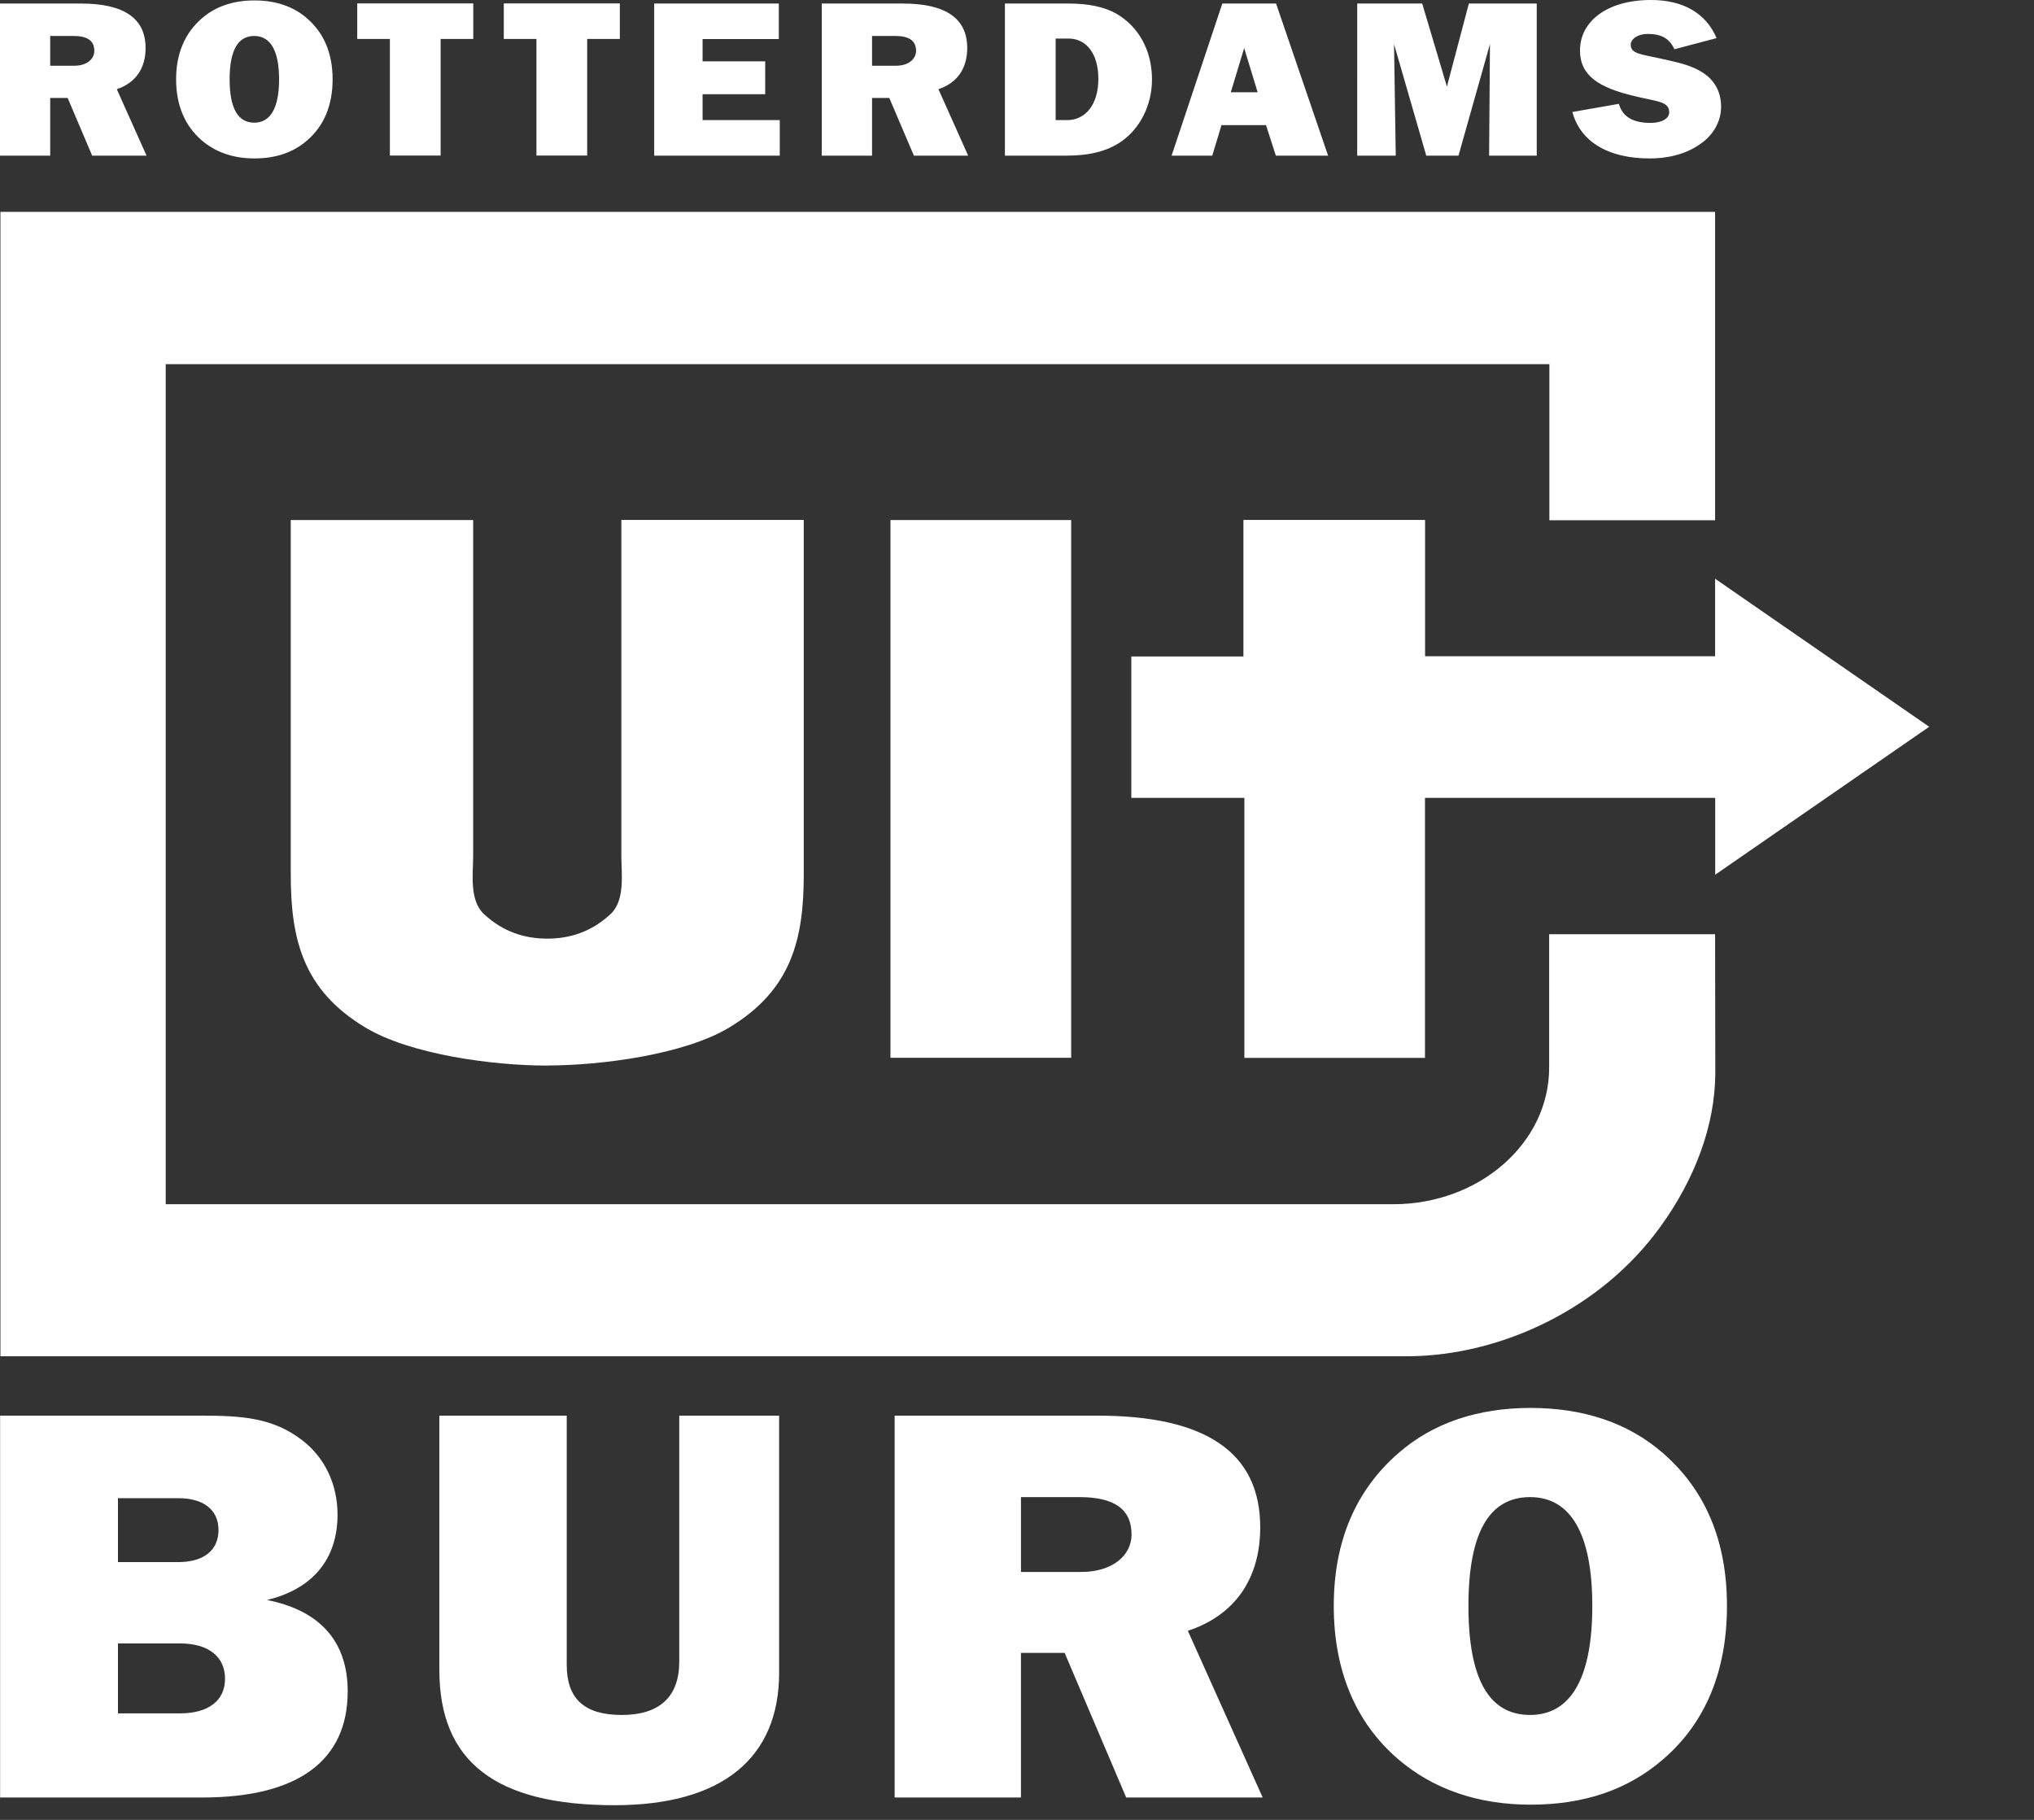 <svg xmlns="http://www.w3.org/2000/svg" width="100%" height="100%" fill-rule="evenodd" viewBox="0 0 19 17">
  <rect x="0" y="0" width="19" height="17" fill="#333333" stroke="none"/>
  <path
    fill="#ffffff"
    d="M.004 12.669V1.979h16.017V4.86h-1.548V3.402H1.548v7.847h11.466c.805 0 1.457-.572 1.457-1.275V8.727h1.55l.002 1.305c-.004.473-.182.972-.517 1.433-.557.768-1.488 1.192-2.327 1.204H.004zm10.002-7.811H8.318v5.023h1.688V4.858zM5.112 9.954c-.043.001.042 0 0 0-.502 0-1.281-.102-1.703-.358-.582-.351-.693-.828-.693-1.428v-3.31H4.42v3.134c0 .169-.039.419.103.549.176.162.374.227.589.227m0 0c.215 0 .413-.065.589-.227.142-.13.103-.381.103-.549V4.857h1.704v3.311c0 .6-.111 1.076-.692 1.428-.422.256-1.203.357-1.704.357-.043 0 .042.002 0 .001m5.456-3.822h1.047V4.857h1.697V6.13h2.709v-.724l2 1.383-1.999 1.382v-.718h-2.711v2.429h-1.687V7.453h-1.056V6.132zm-9.466 8.46v-.597h.564c.235 0 .375.108.375.298s-.14.299-.375.299h-.564zm0 1.413v-.653h.581c.263 0 .419.123.419.329 0 .206-.156.324-.419.324h-.581zm-1.101.786H1.89c.894 0 1.358-.344 1.358-.992 0-.463-.257-.755-.754-.853.43-.103.659-.385.659-.797 0-.288-.123-.54-.335-.699-.269-.206-.559-.226-.934-.226H.001v3.567zm5.293-3.567v2.329c0 .313.162.467.514.467s.537-.169.537-.498v-2.298h.933v2.401c0 .801-.536 1.238-1.537 1.238-1.112 0-1.637-.406-1.637-1.264v-2.375h1.19zm4.79.761c.325 0 .486.113.486.349 0 .196-.178.35-.469.35h-.564v-.699h.547zm-1.727 2.806h1.18V15.44h.408l.575 1.351h1.275l-.699-1.557c.436-.144.676-.483.676-.967 0-.699-.508-1.043-1.52-1.043H8.357v3.567zm5.936-.771c-.386 0-.576-.339-.576-1.018 0-.678.19-1.017.576-1.017.38 0 .581.344.581 1.017 0 .674-.201 1.018-.581 1.018m.005.838c.498 0 .912-.139 1.241-.427.392-.338.593-.822.593-1.429 0-.607-.201-1.083-.598-1.428-.324-.283-.744-.422-1.236-.422s-.911.139-1.235.422c-.397.345-.604.821-.604 1.428s.207 1.091.599 1.429c.329.283.748.427 1.24.427M0 .033h.755c.402 0 .605.137.605.416 0 .192-.096.327-.269.384l.278.621H.861L.632.915H.469v.539H0V.033zm.469.303v.278h.225C.81.614.881.553.881.475.881.381.817.336.688.336H.469zm1.414.974c-.156-.135-.238-.327-.238-.569 0-.241.082-.432.24-.569.129-.113.296-.168.492-.168s.363.055.492.168c.158.137.238.328.238.569 0 .242-.08.434-.236.569-.131.115-.296.17-.494.17-.196 0-.363-.057-.494-.17m.724-.569c0-.268-.081-.405-.232-.405-.153 0-.23.135-.23.405s.077.405.23.405c.151 0 .232-.137.232-.405m1.509.712h-.474V.364h-.305V.032h1.084v.332h-.305v1.089zm1.369 0h-.474V.364h-.305V.032H5.79v.332h-.305v1.089zm.626-1.42h1.164v.332h-.712v.208h.585V.88h-.585v.242h.721v.332H6.111V.033zm1.565 0h.754c.403 0 .605.137.605.416 0 .192-.095.327-.269.384l.278.621h-.507l-.23-.539h-.161v.539h-.47V.033zm.47.303v.278h.224c.115 0 .187-.061.187-.139 0-.094-.064-.139-.194-.139h-.217zM9.387.033h.594c.187 0 .334.031.446.094.209.121.334.344.334.616 0 .244-.116.461-.288.58-.135.092-.3.131-.512.131h-.574V.033zm.581 1.089c.172 0 .292-.146.292-.385 0-.235-.112-.377-.279-.377h-.12v.762h.107zm1.45-1.089h.502l.486 1.421h-.488l-.092-.285h-.416l-.086.285h-.38l.474-1.421zm.33.829l-.126-.413-.125.413h.251zm.93-.829h.607l.231.776.205-.776h.634v1.421h-.445l.008-1.042-.294 1.042h-.301L13.022.412l.016 1.042h-.36V.033zm2.444.937c.034.119.129.178.296.178.109 0 .174-.043.174-.098 0-.104-.11-.1-.314-.15-.349-.081-.519-.196-.519-.429 0-.271.252-.471.663-.471.303 0 .515.125.613.356l-.394.104c-.047-.102-.123-.143-.25-.143-.093 0-.158.047-.158.102 0 .084.1.088.283.129.152.035.292.058.412.146.098.071.149.176.149.303 0 .119-.054.231-.151.315-.127.108-.305.168-.517.168-.391 0-.648-.16-.721-.434l.434-.076z"
  />
</svg>
